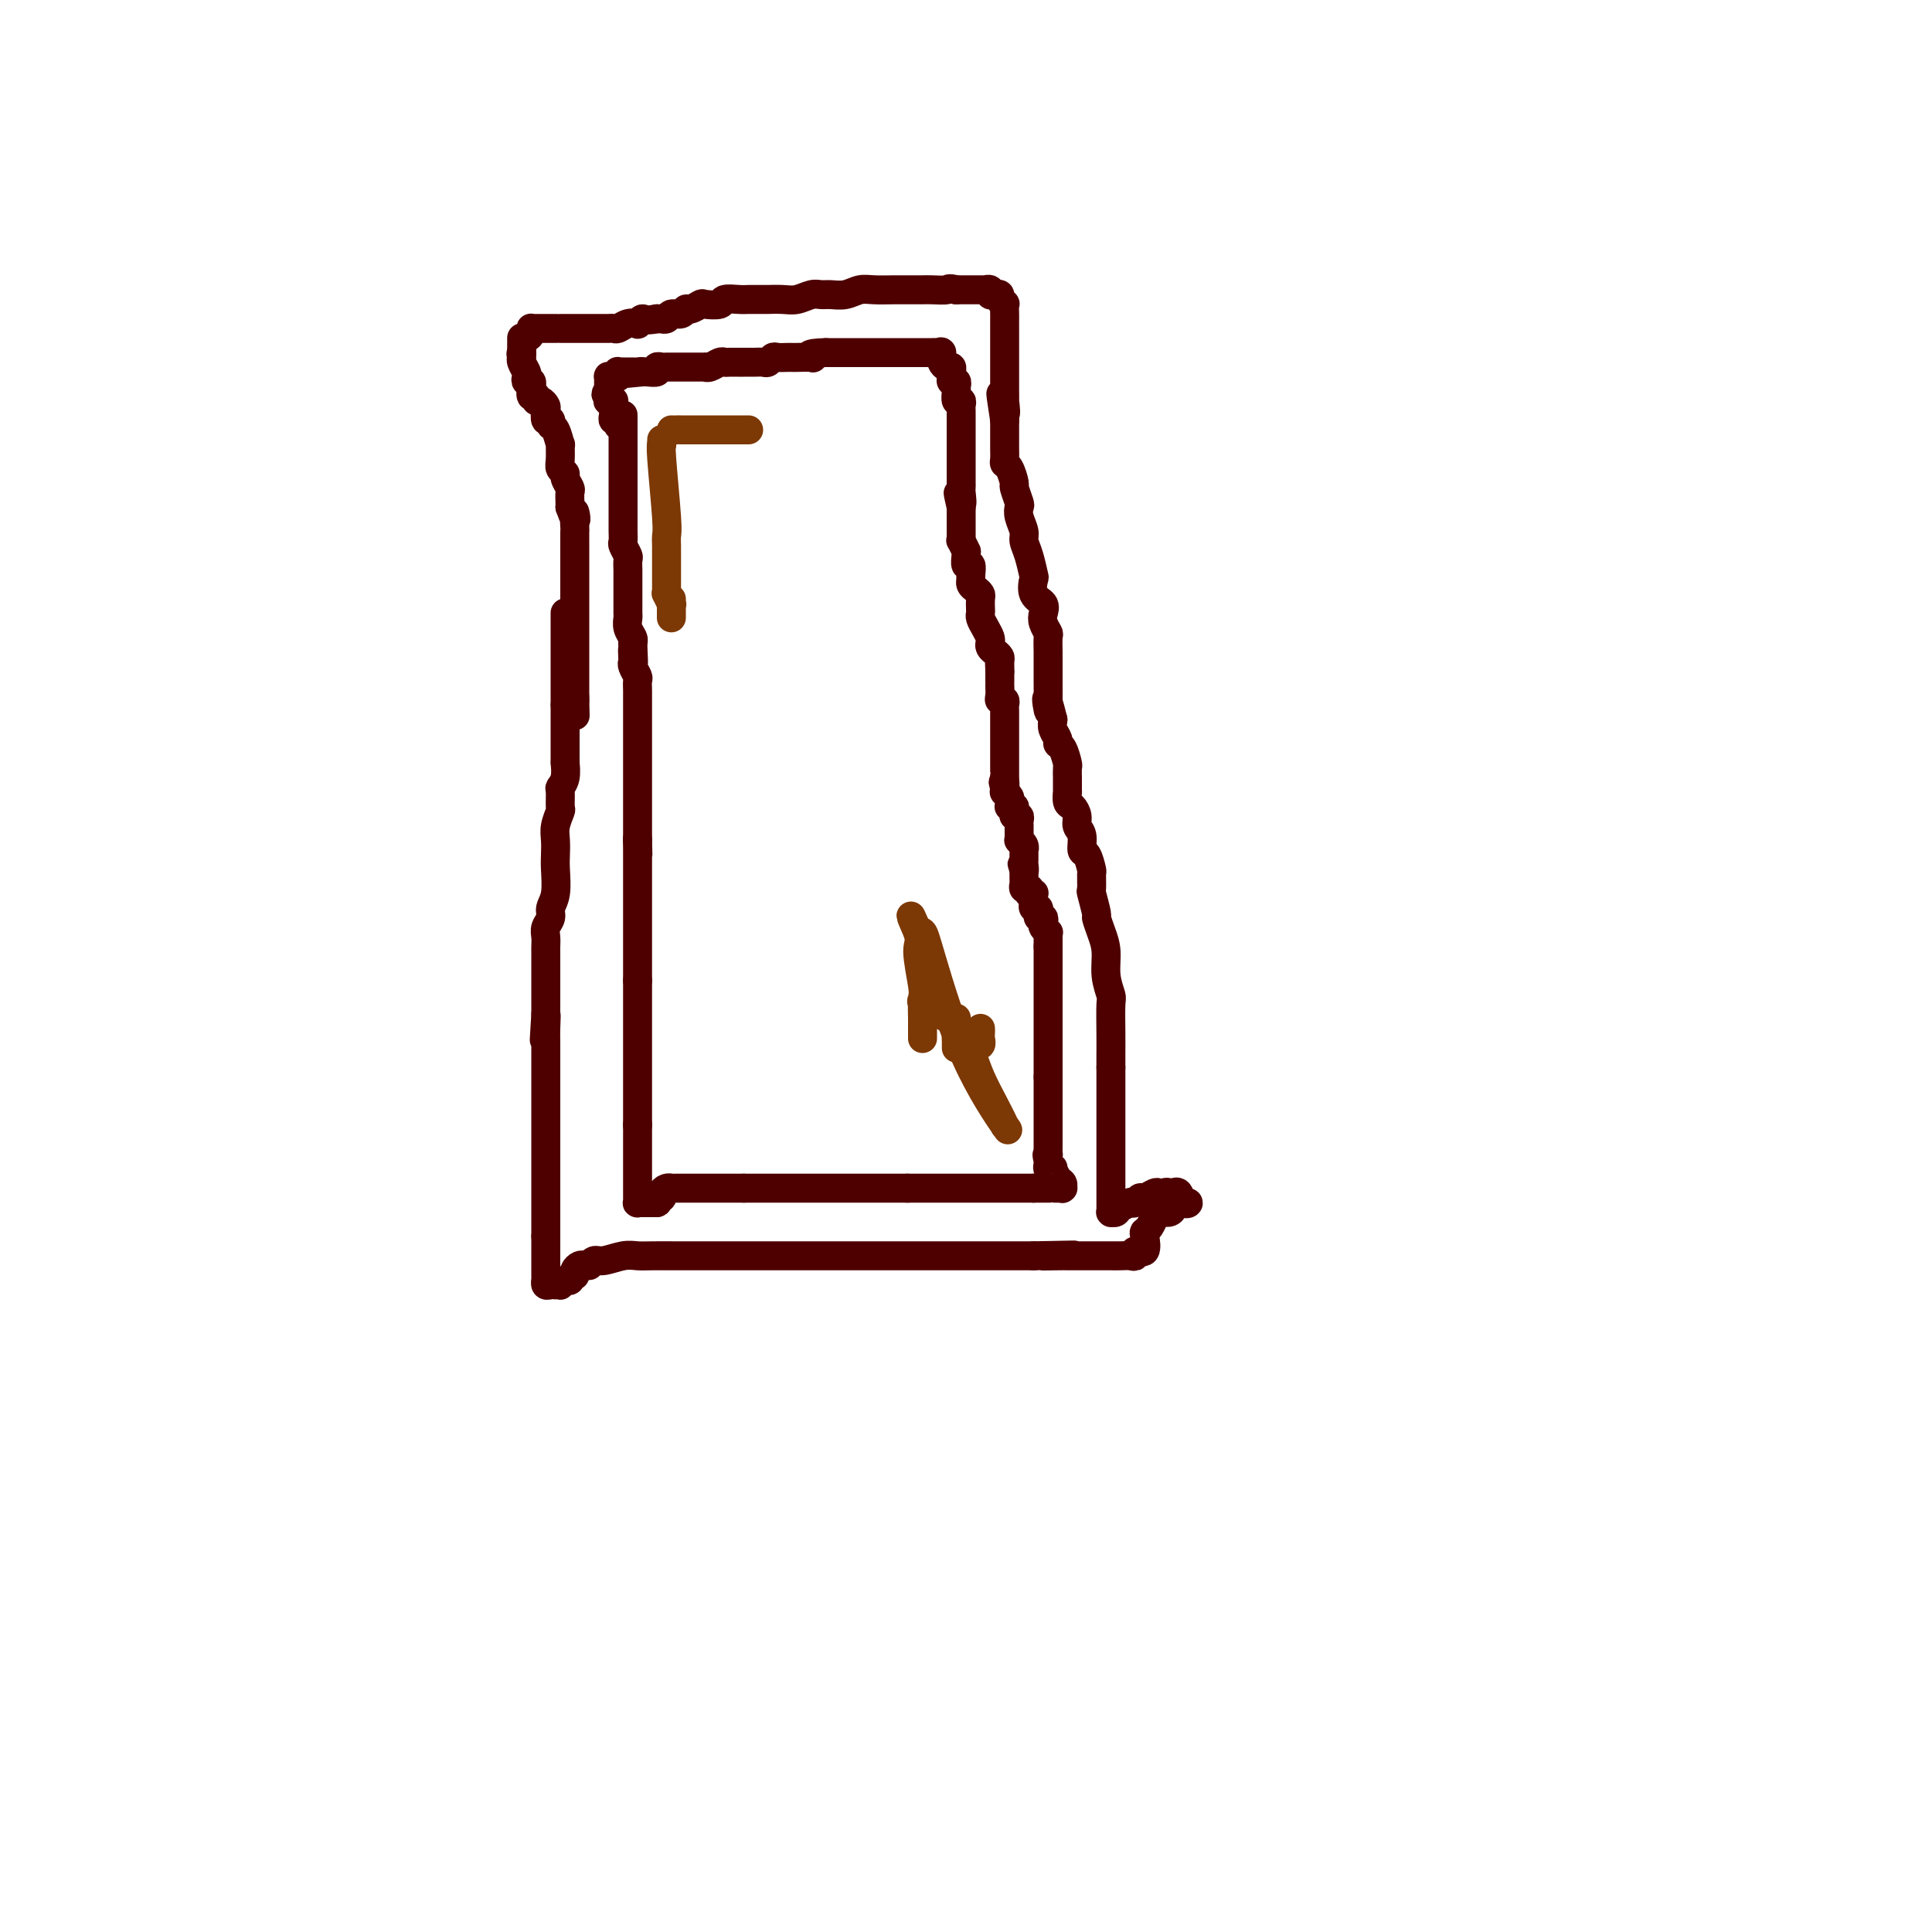 <svg viewBox='0 0 400 400' version='1.1' xmlns='http://www.w3.org/2000/svg' xmlns:xlink='http://www.w3.org/1999/xlink'><g fill='none' stroke='#4E0000' stroke-width='6' stroke-linecap='round' stroke-linejoin='round'><path d='M117,127c0.000,-0.106 0.000,-0.212 0,0c0.000,0.212 0.000,0.741 0,1c-0.000,0.259 0.000,0.247 0,1c0.000,0.753 0.000,2.272 0,3c0.000,0.728 -0.000,0.664 0,1c0.000,0.336 0.000,1.071 0,2c-0.000,0.929 0.000,2.053 0,3c0.000,0.947 -0.000,1.718 0,2c0.000,0.282 0.000,0.076 0,1c-0.000,0.924 -0.000,2.978 0,4c0.000,1.022 0.000,1.011 0,1'/><path d='M117,146c0.000,3.566 0.000,2.981 0,3c-0.000,0.019 -0.000,0.642 0,1c0.000,0.358 0.000,0.450 0,1c-0.000,0.550 -0.000,1.556 0,2c0.000,0.444 0.001,0.324 0,1c-0.001,0.676 -0.004,2.146 0,3c0.004,0.854 0.015,1.091 0,1c-0.015,-0.091 -0.057,-0.511 0,0c0.057,0.511 0.212,1.952 0,3c-0.212,1.048 -0.793,1.701 -1,2c-0.207,0.299 -0.041,0.243 0,1c0.041,0.757 -0.041,2.328 0,3c0.041,0.672 0.207,0.446 0,1c-0.207,0.554 -0.786,1.888 -1,3c-0.214,1.112 -0.061,2.003 0,3c0.061,0.997 0.032,2.101 0,3c-0.032,0.899 -0.065,1.592 0,3c0.065,1.408 0.228,3.532 0,5c-0.228,1.468 -0.846,2.281 -1,3c-0.154,0.719 0.155,1.345 0,2c-0.155,0.655 -0.774,1.338 -1,2c-0.226,0.662 -0.061,1.302 0,2c0.061,0.698 0.016,1.455 0,2c-0.016,0.545 -0.004,0.879 0,1c0.004,0.121 0.001,0.028 0,1c-0.001,0.972 -0.000,3.010 0,4c0.000,0.990 0.000,0.934 0,1c-0.000,0.066 -0.000,0.255 0,1c0.000,0.745 0.000,2.047 0,3c-0.000,0.953 -0.000,1.558 0,2c0.000,0.442 0.000,0.721 0,1'/><path d='M113,210c-0.619,10.037 -0.166,3.131 0,1c0.166,-2.131 0.044,0.513 0,2c-0.044,1.487 -0.012,1.816 0,2c0.012,0.184 0.003,0.224 0,1c-0.003,0.776 -0.001,2.287 0,3c0.001,0.713 0.000,0.627 0,1c-0.000,0.373 -0.000,1.205 0,2c0.000,0.795 0.000,1.554 0,2c-0.000,0.446 -0.000,0.580 0,1c0.000,0.420 0.000,1.126 0,2c-0.000,0.874 -0.000,1.915 0,2c0.000,0.085 0.000,-0.787 0,0c-0.000,0.787 -0.000,3.233 0,4c0.000,0.767 0.000,-0.145 0,0c-0.000,0.145 -0.000,1.347 0,2c0.000,0.653 0.000,0.756 0,1c-0.000,0.244 -0.000,0.628 0,1c0.000,0.372 0.000,0.732 0,1c-0.000,0.268 -0.000,0.444 0,1c0.000,0.556 0.000,1.493 0,2c-0.000,0.507 -0.000,0.583 0,1c0.000,0.417 0.000,1.175 0,2c-0.000,0.825 -0.000,1.716 0,2c0.000,0.284 0.000,-0.040 0,0c-0.000,0.040 -0.000,0.443 0,1c0.000,0.557 -0.000,1.266 0,2c0.000,0.734 -0.000,1.492 0,2c0.000,0.508 -0.000,0.765 0,1c0.000,0.235 -0.000,0.448 0,1c0.000,0.552 0.000,1.443 0,2c0.000,0.557 0.000,0.778 0,1'/><path d='M113,256c0.000,7.234 0.000,2.320 0,1c-0.000,-1.320 -0.000,0.956 0,2c0.000,1.044 0.000,0.857 0,1c-0.000,0.143 -0.000,0.617 0,1c0.000,0.383 0.000,0.676 0,1c-0.000,0.324 -0.001,0.679 0,1c0.001,0.321 0.003,0.608 0,1c-0.003,0.392 -0.011,0.890 0,1c0.011,0.110 0.040,-0.167 0,0c-0.040,0.167 -0.150,0.776 0,1c0.150,0.224 0.561,0.061 1,0c0.439,-0.061 0.905,-0.020 1,0c0.095,0.020 -0.181,0.019 0,0c0.181,-0.019 0.818,-0.057 1,0c0.182,0.057 -0.091,0.208 0,0c0.091,-0.208 0.546,-0.774 1,-1c0.454,-0.226 0.906,-0.113 1,0c0.094,0.113 -0.171,0.227 0,0c0.171,-0.227 0.777,-0.796 1,-1c0.223,-0.204 0.063,-0.044 0,0c-0.063,0.044 -0.028,-0.027 0,0c0.028,0.027 0.049,0.152 0,0c-0.049,-0.152 -0.167,-0.579 0,-1c0.167,-0.421 0.619,-0.834 1,-1c0.381,-0.166 0.690,-0.083 1,0'/><path d='M121,262c1.421,-0.399 0.975,0.103 1,0c0.025,-0.103 0.522,-0.812 1,-1c0.478,-0.188 0.938,0.146 2,0c1.062,-0.146 2.725,-0.771 4,-1c1.275,-0.229 2.163,-0.061 3,0c0.837,0.061 1.624,0.016 3,0c1.376,-0.016 3.339,-0.004 5,0c1.661,0.004 3.018,0.001 4,0c0.982,-0.001 1.588,-0.000 3,0c1.412,0.000 3.628,0.000 5,0c1.372,-0.000 1.898,-0.000 3,0c1.102,0.000 2.781,0.000 4,0c1.219,-0.000 1.979,-0.000 3,0c1.021,0.000 2.302,0.000 4,0c1.698,-0.000 3.811,-0.000 5,0c1.189,0.000 1.454,0.000 2,0c0.546,-0.000 1.373,-0.000 3,0c1.627,0.000 4.054,0.000 5,0c0.946,-0.000 0.409,-0.000 1,0c0.591,0.000 2.308,0.000 4,0c1.692,-0.000 3.358,-0.000 4,0c0.642,0.000 0.259,0.000 1,0c0.741,-0.000 2.606,-0.000 4,0c1.394,0.000 2.317,0.000 3,0c0.683,-0.000 1.128,-0.000 2,0c0.872,0.000 2.173,0.000 3,0c0.827,-0.000 1.180,-0.000 2,0c0.820,0.000 2.106,0.000 3,0c0.894,0.000 1.394,-0.000 2,0c0.606,0.000 1.316,0.000 2,0c0.684,0.000 1.342,0.000 2,0'/><path d='M214,260c14.965,-0.309 5.879,-0.083 3,0c-2.879,0.083 0.450,0.022 2,0c1.550,-0.022 1.322,-0.006 2,0c0.678,0.006 2.261,0.002 3,0c0.739,-0.002 0.635,-0.000 1,0c0.365,0.000 1.200,-0.000 2,0c0.800,0.000 1.563,0.001 2,0c0.437,-0.001 0.546,-0.005 1,0c0.454,0.005 1.254,0.018 2,0c0.746,-0.018 1.440,-0.068 2,0c0.560,0.068 0.986,0.253 1,0c0.014,-0.253 -0.386,-0.945 0,-1c0.386,-0.055 1.557,0.527 2,0c0.443,-0.527 0.157,-2.165 0,-3c-0.157,-0.835 -0.184,-0.869 0,-1c0.184,-0.131 0.578,-0.360 1,-1c0.422,-0.640 0.873,-1.691 1,-2c0.127,-0.309 -0.070,0.124 0,0c0.070,-0.124 0.405,-0.804 1,-1c0.595,-0.196 1.449,0.093 2,0c0.551,-0.093 0.800,-0.568 1,-1c0.200,-0.432 0.351,-0.820 1,-1c0.649,-0.180 1.795,-0.153 2,0c0.205,0.153 -0.533,0.433 -1,0c-0.467,-0.433 -0.664,-1.580 -1,-2c-0.336,-0.420 -0.812,-0.113 -1,0c-0.188,0.113 -0.089,0.030 0,0c0.089,-0.030 0.168,-0.009 0,0c-0.168,0.009 -0.584,0.004 -1,0'/><path d='M242,247c-0.484,-0.314 -0.693,-0.099 -1,0c-0.307,0.099 -0.712,0.083 -1,0c-0.288,-0.083 -0.460,-0.232 -1,0c-0.540,0.232 -1.449,0.846 -2,1c-0.551,0.154 -0.743,-0.152 -1,0c-0.257,0.152 -0.579,0.762 -1,1c-0.421,0.238 -0.940,0.102 -1,0c-0.060,-0.102 0.338,-0.171 0,0c-0.338,0.171 -1.411,0.582 -2,1c-0.589,0.418 -0.694,0.841 -1,1c-0.306,0.159 -0.814,0.052 -1,0c-0.186,-0.052 -0.050,-0.051 0,0c0.050,0.051 0.013,0.151 0,0c-0.013,-0.151 -0.004,-0.553 0,-1c0.004,-0.447 0.001,-0.940 0,-1c-0.001,-0.060 -0.000,0.313 0,0c0.000,-0.313 0.000,-1.312 0,-2c-0.000,-0.688 -0.000,-1.067 0,-1c0.000,0.067 0.000,0.579 0,0c-0.000,-0.579 -0.000,-2.249 0,-3c0.000,-0.751 0.000,-0.585 0,-1c-0.000,-0.415 -0.000,-1.412 0,-3c0.000,-1.588 0.000,-3.766 0,-5c-0.000,-1.234 -0.000,-1.525 0,-2c0.000,-0.475 0.000,-1.136 0,-3c-0.000,-1.864 -0.000,-4.932 0,-8'/><path d='M230,221c-0.001,-4.551 -0.004,-2.929 0,-3c0.004,-0.071 0.016,-1.835 0,-4c-0.016,-2.165 -0.060,-4.732 0,-6c0.060,-1.268 0.222,-1.237 0,-2c-0.222,-0.763 -0.829,-2.320 -1,-4c-0.171,-1.680 0.094,-3.484 0,-5c-0.094,-1.516 -0.547,-2.743 -1,-4c-0.453,-1.257 -0.906,-2.544 -1,-3c-0.094,-0.456 0.172,-0.081 0,-1c-0.172,-0.919 -0.781,-3.133 -1,-4c-0.219,-0.867 -0.049,-0.387 0,-1c0.049,-0.613 -0.024,-2.317 0,-3c0.024,-0.683 0.146,-0.343 0,-1c-0.146,-0.657 -0.560,-2.311 -1,-3c-0.440,-0.689 -0.905,-0.412 -1,-1c-0.095,-0.588 0.181,-2.040 0,-3c-0.181,-0.960 -0.819,-1.428 -1,-2c-0.181,-0.572 0.095,-1.248 0,-2c-0.095,-0.752 -0.561,-1.582 -1,-2c-0.439,-0.418 -0.850,-0.425 -1,-1c-0.150,-0.575 -0.041,-1.716 0,-2c0.041,-0.284 0.012,0.291 0,0c-0.012,-0.291 -0.006,-1.447 0,-2c0.006,-0.553 0.012,-0.501 0,-1c-0.012,-0.499 -0.041,-1.547 0,-2c0.041,-0.453 0.151,-0.309 0,-1c-0.151,-0.691 -0.562,-2.215 -1,-3c-0.438,-0.785 -0.901,-0.829 -1,-1c-0.099,-0.171 0.166,-0.469 0,-1c-0.166,-0.531 -0.762,-1.295 -1,-2c-0.238,-0.705 -0.119,-1.353 0,-2'/><path d='M218,149c-1.928,-7.739 -1.249,-3.087 -1,-2c0.249,1.087 0.067,-1.393 0,-2c-0.067,-0.607 -0.018,0.657 0,0c0.018,-0.657 0.005,-3.235 0,-4c-0.005,-0.765 -0.002,0.282 0,0c0.002,-0.282 0.001,-1.892 0,-3c-0.001,-1.108 -0.004,-1.714 0,-2c0.004,-0.286 0.015,-0.250 0,-1c-0.015,-0.750 -0.054,-2.284 0,-3c0.054,-0.716 0.203,-0.613 0,-1c-0.203,-0.387 -0.759,-1.264 -1,-2c-0.241,-0.736 -0.169,-1.332 0,-2c0.169,-0.668 0.435,-1.407 0,-2c-0.435,-0.593 -1.571,-1.041 -2,-2c-0.429,-0.959 -0.153,-2.430 0,-3c0.153,-0.570 0.181,-0.239 0,-1c-0.181,-0.761 -0.571,-2.614 -1,-4c-0.429,-1.386 -0.899,-2.306 -1,-3c-0.101,-0.694 0.165,-1.164 0,-2c-0.165,-0.836 -0.761,-2.039 -1,-3c-0.239,-0.961 -0.119,-1.679 0,-2c0.119,-0.321 0.238,-0.243 0,-1c-0.238,-0.757 -0.834,-2.349 -1,-3c-0.166,-0.651 0.099,-0.363 0,-1c-0.099,-0.637 -0.562,-2.201 -1,-3c-0.438,-0.799 -0.849,-0.833 -1,-1c-0.151,-0.167 -0.040,-0.467 0,-1c0.040,-0.533 0.011,-1.297 0,-2c-0.011,-0.703 -0.003,-1.343 0,-2c0.003,-0.657 0.001,-1.331 0,-2c-0.001,-0.669 -0.000,-1.335 0,-2'/><path d='M208,87c-1.547,-9.916 -0.415,-3.708 0,-2c0.415,1.708 0.111,-1.086 0,-2c-0.111,-0.914 -0.030,0.051 0,0c0.030,-0.051 0.008,-1.117 0,-2c-0.008,-0.883 -0.002,-1.582 0,-2c0.002,-0.418 0.001,-0.554 0,-1c-0.001,-0.446 -0.000,-1.200 0,-2c0.000,-0.800 0.000,-1.645 0,-2c-0.000,-0.355 -0.000,-0.218 0,-1c0.000,-0.782 -0.000,-2.482 0,-3c0.000,-0.518 0.000,0.147 0,0c-0.000,-0.147 -0.000,-1.105 0,-2c0.000,-0.895 0.001,-1.728 0,-2c-0.001,-0.272 -0.004,0.015 0,0c0.004,-0.015 0.016,-0.333 0,-1c-0.016,-0.667 -0.060,-1.681 0,-2c0.060,-0.319 0.222,0.059 0,0c-0.222,-0.059 -0.829,-0.556 -1,-1c-0.171,-0.444 0.094,-0.837 0,-1c-0.094,-0.163 -0.546,-0.096 -1,0c-0.454,0.096 -0.911,0.222 -1,0c-0.089,-0.222 0.188,-0.792 0,-1c-0.188,-0.208 -0.843,-0.056 -1,0c-0.157,0.056 0.183,0.015 0,0c-0.183,-0.015 -0.888,-0.004 -1,0c-0.112,0.004 0.369,0.001 0,0c-0.369,-0.001 -1.588,-0.000 -2,0c-0.412,0.000 -0.018,0.000 0,0c0.018,-0.000 -0.341,-0.000 -1,0c-0.659,0.000 -1.617,0.000 -2,0c-0.383,-0.000 -0.192,-0.000 0,0'/><path d='M198,60c-1.849,-0.464 -1.472,-0.124 -2,0c-0.528,0.124 -1.960,0.033 -3,0c-1.040,-0.033 -1.689,-0.009 -2,0c-0.311,0.009 -0.285,0.001 -1,0c-0.715,-0.001 -2.172,0.003 -3,0c-0.828,-0.003 -1.026,-0.015 -2,0c-0.974,0.015 -2.722,0.057 -4,0c-1.278,-0.057 -2.085,-0.212 -3,0c-0.915,0.212 -1.939,0.793 -3,1c-1.061,0.207 -2.159,0.041 -3,0c-0.841,-0.041 -1.424,0.041 -2,0c-0.576,-0.041 -1.144,-0.207 -2,0c-0.856,0.207 -2.001,0.788 -3,1c-0.999,0.212 -1.854,0.057 -3,0c-1.146,-0.057 -2.585,-0.015 -3,0c-0.415,0.015 0.193,0.003 0,0c-0.193,-0.003 -1.187,0.003 -2,0c-0.813,-0.003 -1.444,-0.015 -2,0c-0.556,0.015 -1.037,0.055 -2,0c-0.963,-0.055 -2.408,-0.207 -3,0c-0.592,0.207 -0.330,0.772 -1,1c-0.670,0.228 -2.273,0.118 -3,0c-0.727,-0.118 -0.580,-0.243 -1,0c-0.420,0.243 -1.408,0.853 -2,1c-0.592,0.147 -0.790,-0.171 -1,0c-0.210,0.171 -0.434,0.830 -1,1c-0.566,0.170 -1.475,-0.151 -2,0c-0.525,0.151 -0.667,0.772 -1,1c-0.333,0.228 -0.859,0.061 -1,0c-0.141,-0.061 0.103,-0.018 0,0c-0.103,0.018 -0.551,0.009 -1,0'/><path d='M136,66c-2.778,0.559 -2.723,-0.043 -3,0c-0.277,0.043 -0.886,0.729 -1,1c-0.114,0.271 0.268,0.125 0,0c-0.268,-0.125 -1.184,-0.230 -2,0c-0.816,0.230 -1.530,0.794 -2,1c-0.470,0.206 -0.697,0.055 -1,0c-0.303,-0.055 -0.683,-0.015 -1,0c-0.317,0.015 -0.570,0.004 -1,0c-0.430,-0.004 -1.036,-0.001 -2,0c-0.964,0.001 -2.287,0.000 -3,0c-0.713,-0.000 -0.816,-0.000 -1,0c-0.184,0.000 -0.450,0.000 -1,0c-0.550,-0.000 -1.385,0.000 -2,0c-0.615,-0.000 -1.008,-0.000 -1,0c0.008,0.000 0.419,0.000 0,0c-0.419,-0.000 -1.668,-0.001 -2,0c-0.332,0.001 0.251,0.003 0,0c-0.251,-0.003 -1.338,-0.011 -2,0c-0.662,0.011 -0.899,0.041 -1,0c-0.101,-0.041 -0.066,-0.154 0,0c0.066,0.154 0.161,0.576 0,1c-0.161,0.424 -0.579,0.849 -1,1c-0.421,0.151 -0.845,0.029 -1,0c-0.155,-0.029 -0.042,0.034 0,0c0.042,-0.034 0.011,-0.164 0,0c-0.011,0.164 -0.003,0.621 0,1c0.003,0.379 0.001,0.680 0,1c-0.001,0.320 -0.000,0.660 0,1'/><path d='M108,73c-0.308,0.711 -0.079,-0.013 0,0c0.079,0.013 0.007,0.763 0,1c-0.007,0.237 0.050,-0.037 0,0c-0.050,0.037 -0.206,0.387 0,1c0.206,0.613 0.773,1.489 1,2c0.227,0.511 0.114,0.657 0,1c-0.114,0.343 -0.228,0.884 0,1c0.228,0.116 0.797,-0.194 1,0c0.203,0.194 0.040,0.893 0,1c-0.040,0.107 0.045,-0.379 0,0c-0.045,0.379 -0.219,1.621 0,2c0.219,0.379 0.829,-0.107 1,0c0.171,0.107 -0.099,0.807 0,1c0.099,0.193 0.566,-0.121 1,0c0.434,0.121 0.833,0.677 1,1c0.167,0.323 0.100,0.413 0,1c-0.100,0.587 -0.233,1.672 0,2c0.233,0.328 0.833,-0.100 1,0c0.167,0.100 -0.099,0.730 0,1c0.099,0.270 0.561,0.180 1,1c0.439,0.820 0.854,2.549 1,3c0.146,0.451 0.024,-0.375 0,0c-0.024,0.375 0.050,1.950 0,3c-0.050,1.050 -0.224,1.576 0,2c0.224,0.424 0.845,0.747 1,1c0.155,0.253 -0.154,0.435 0,1c0.154,0.565 0.773,1.512 1,2c0.227,0.488 0.061,0.516 0,1c-0.061,0.484 -0.017,1.424 0,2c0.017,0.576 0.009,0.788 0,1'/><path d='M118,105c1.774,5.005 1.207,1.516 1,1c-0.207,-0.516 -0.056,1.940 0,3c0.056,1.060 0.015,0.725 0,1c-0.015,0.275 -0.004,1.159 0,2c0.004,0.841 0.001,1.639 0,2c-0.001,0.361 -0.000,0.286 0,1c0.000,0.714 0.000,2.219 0,3c-0.000,0.781 -0.000,0.838 0,1c0.000,0.162 0.000,0.428 0,1c-0.000,0.572 -0.000,1.449 0,2c0.000,0.551 0.000,0.777 0,1c-0.000,0.223 -0.000,0.445 0,1c0.000,0.555 0.000,1.444 0,2c-0.000,0.556 -0.000,0.779 0,1c0.000,0.221 0.000,0.439 0,1c-0.000,0.561 -0.000,1.463 0,2c0.000,0.537 0.000,0.707 0,1c-0.000,0.293 -0.000,0.708 0,1c0.000,0.292 0.000,0.459 0,1c-0.000,0.541 -0.000,1.454 0,2c0.000,0.546 0.000,0.723 0,1c-0.000,0.277 -0.000,0.652 0,1c0.000,0.348 0.000,0.668 0,1c-0.000,0.332 -0.000,0.677 0,1c0.000,0.323 -0.000,0.624 0,1c0.000,0.376 -0.000,0.825 0,1c0.000,0.175 -0.000,0.074 0,0c0.000,-0.074 -0.000,-0.123 0,0c0.000,0.123 -0.000,0.418 0,1c0.000,0.582 0.000,1.452 0,2c0.000,0.548 0.000,0.774 0,1'/><path d='M119,145c0.155,6.190 0.042,1.667 0,0c-0.042,-1.667 -0.012,-0.476 0,0c0.012,0.476 0.006,0.238 0,0'/><path d='M129,86c0.000,-0.089 0.000,-0.179 0,0c0.000,0.179 0.000,0.625 0,1c0.000,0.375 0.000,0.679 0,1c0.000,0.321 0.000,0.661 0,1'/><path d='M129,89c0.000,0.844 0.000,1.455 0,2c-0.000,0.545 -0.000,1.025 0,1c0.000,-0.025 0.000,-0.555 0,0c-0.000,0.555 -0.000,2.194 0,3c0.000,0.806 0.000,0.780 0,1c-0.000,0.220 -0.000,0.688 0,1c0.000,0.312 0.000,0.469 0,1c-0.000,0.531 -0.000,1.438 0,2c0.000,0.562 0.000,0.780 0,1c-0.000,0.220 -0.000,0.444 0,1c0.000,0.556 0.000,1.445 0,2c-0.000,0.555 -0.000,0.778 0,1c0.000,0.222 0.000,0.445 0,1c-0.000,0.555 -0.001,1.443 0,2c0.001,0.557 0.004,0.783 0,1c-0.004,0.217 -0.015,0.424 0,1c0.015,0.576 0.057,1.520 0,2c-0.057,0.480 -0.211,0.495 0,1c0.211,0.505 0.789,1.501 1,2c0.211,0.499 0.057,0.500 0,1c-0.057,0.500 -0.015,1.500 0,2c0.015,0.500 0.004,0.500 0,1c-0.004,0.500 -0.001,1.500 0,2c0.001,0.500 0.001,0.500 0,1c-0.001,0.500 -0.001,1.499 0,2c0.001,0.501 0.004,0.505 0,1c-0.004,0.495 -0.015,1.481 0,2c0.015,0.519 0.056,0.572 0,1c-0.056,0.428 -0.207,1.231 0,2c0.207,0.769 0.774,1.506 1,2c0.226,0.494 0.113,0.747 0,1'/><path d='M131,133c0.311,7.213 0.087,3.246 0,2c-0.087,-1.246 -0.037,0.229 0,1c0.037,0.771 0.063,0.839 0,1c-0.063,0.161 -0.213,0.415 0,1c0.213,0.585 0.789,1.500 1,2c0.211,0.500 0.057,0.586 0,1c-0.057,0.414 -0.015,1.158 0,2c0.015,0.842 0.004,1.783 0,2c-0.004,0.217 -0.001,-0.288 0,0c0.001,0.288 0.000,1.371 0,2c-0.000,0.629 -0.000,0.803 0,1c0.000,0.197 0.000,0.415 0,1c-0.000,0.585 -0.000,1.535 0,2c0.000,0.465 0.000,0.444 0,1c-0.000,0.556 -0.000,1.689 0,2c0.000,0.311 0.000,-0.202 0,0c-0.000,0.202 -0.000,1.118 0,2c0.000,0.882 0.000,1.732 0,2c-0.000,0.268 -0.000,-0.044 0,0c0.000,0.044 0.000,0.446 0,1c-0.000,0.554 -0.000,1.262 0,2c0.000,0.738 0.000,1.507 0,2c-0.000,0.493 -0.000,0.712 0,1c0.000,0.288 0.000,0.645 0,1c-0.000,0.355 -0.000,0.706 0,1c0.000,0.294 0.000,0.530 0,1c-0.000,0.470 -0.000,1.173 0,2c0.000,0.827 0.000,1.778 0,2c0.000,0.222 0.000,-0.286 0,0c0.000,0.286 0.000,1.368 0,2c0.000,0.632 0.000,0.816 0,1'/><path d='M132,174c0.155,6.218 0.041,1.263 0,0c-0.041,-1.263 -0.011,1.167 0,2c0.011,0.833 0.003,0.070 0,0c-0.003,-0.070 -0.001,0.555 0,1c0.001,0.445 0.000,0.711 0,1c-0.000,0.289 -0.000,0.602 0,1c0.000,0.398 0.000,0.880 0,1c-0.000,0.120 -0.000,-0.123 0,0c0.000,0.123 0.000,0.610 0,1c-0.000,0.390 -0.000,0.682 0,1c0.000,0.318 0.000,0.664 0,1c-0.000,0.336 -0.000,0.664 0,1c0.000,0.336 0.000,0.682 0,1c-0.000,0.318 -0.000,0.610 0,1c0.000,0.390 0.000,0.879 0,1c-0.000,0.121 -0.000,-0.126 0,0c0.000,0.126 0.000,0.625 0,1c-0.000,0.375 -0.000,0.625 0,1c0.000,0.375 0.000,0.875 0,1c-0.000,0.125 -0.000,-0.123 0,0c0.000,0.123 0.000,0.619 0,1c-0.000,0.381 -0.000,0.648 0,1c0.000,0.352 0.000,0.790 0,1c0.000,0.210 0.000,0.193 0,1c0.000,0.807 0.000,2.440 0,3c0.000,0.560 0.000,0.048 0,0c0.000,-0.048 0.000,0.368 0,1c0.000,0.632 0.000,1.479 0,2c0.000,0.521 0.000,0.717 0,1c0.000,0.283 0.000,0.652 0,1c0.000,0.348 0.000,0.674 0,1'/><path d='M132,203c0.000,4.523 0.000,1.330 0,1c0.000,-0.330 0.000,2.202 0,3c0.000,0.798 0.000,-0.137 0,0c0.000,0.137 0.000,1.346 0,2c0.000,0.654 0.000,0.753 0,1c0.000,0.247 0.000,0.644 0,1c0.000,0.356 0.000,0.673 0,1c0.000,0.327 0.000,0.665 0,1c0.000,0.335 0.000,0.667 0,1c0.000,0.333 0.000,0.666 0,1c0.000,0.334 0.000,0.667 0,1c-0.000,0.333 0.000,0.664 0,1c0.000,0.336 -0.000,0.677 0,1c0.000,0.323 0.000,0.629 0,1c0.000,0.371 0.000,0.807 0,1c0.000,0.193 0.000,0.142 0,0c0.000,-0.142 0.000,-0.375 0,0c0.000,0.375 0.000,1.357 0,2c0.000,0.643 0.000,0.946 0,1c0.000,0.054 0.000,-0.140 0,0c0.000,0.140 0.000,0.615 0,1c0.000,0.385 0.000,0.682 0,1c0.000,0.318 0.000,0.659 0,1c0.000,0.341 0.000,0.683 0,1c0.000,0.317 0.000,0.610 0,1c0.000,0.390 0.000,0.878 0,1c0.000,0.122 0.000,-0.122 0,0c0.000,0.122 0.000,0.610 0,1c0.000,0.390 0.000,0.682 0,1c0.000,0.318 0.000,0.662 0,1c0.000,0.338 0.000,0.669 0,1'/><path d='M132,233c0.000,4.537 0.000,0.880 0,0c-0.000,-0.880 -0.000,1.017 0,2c0.000,0.983 0.000,1.051 0,1c-0.000,-0.051 -0.000,-0.221 0,0c0.000,0.221 0.000,0.833 0,1c-0.000,0.167 -0.000,-0.110 0,0c0.000,0.110 0.000,0.608 0,1c-0.000,0.392 -0.000,0.679 0,1c0.000,0.321 0.000,0.678 0,1c-0.000,0.322 -0.000,0.611 0,1c0.000,0.389 0.000,0.877 0,1c-0.000,0.123 -0.000,-0.121 0,0c0.000,0.121 0.000,0.607 0,1c-0.000,0.393 -0.000,0.693 0,1c0.000,0.307 0.000,0.621 0,1c-0.000,0.379 -0.000,0.822 0,1c0.000,0.178 0.000,0.090 0,0c-0.000,-0.090 -0.001,-0.182 0,0c0.001,0.182 0.003,0.637 0,1c-0.003,0.363 -0.012,0.633 0,1c0.012,0.367 0.045,0.830 0,1c-0.045,0.170 -0.167,0.045 0,0c0.167,-0.045 0.622,-0.012 1,0c0.378,0.012 0.679,0.003 1,0c0.321,-0.003 0.663,-0.001 1,0c0.337,0.001 0.668,0.000 1,0'/><path d='M136,249c0.555,-0.084 -0.058,-0.793 0,-1c0.058,-0.207 0.785,0.088 1,0c0.215,-0.088 -0.083,-0.560 0,-1c0.083,-0.440 0.548,-0.850 1,-1c0.452,-0.150 0.891,-0.040 1,0c0.109,0.040 -0.110,0.011 0,0c0.110,-0.011 0.551,-0.003 1,0c0.449,0.003 0.908,0.001 1,0c0.092,-0.001 -0.183,-0.000 0,0c0.183,0.000 0.822,0.000 1,0c0.178,-0.000 -0.106,-0.000 0,0c0.106,0.000 0.603,0.000 1,0c0.397,-0.000 0.693,-0.000 1,0c0.307,0.000 0.625,0.000 1,0c0.375,-0.000 0.808,-0.000 1,0c0.192,0.000 0.142,0.000 0,0c-0.142,-0.000 -0.375,-0.000 0,0c0.375,0.000 1.357,0.000 2,0c0.643,-0.000 0.947,-0.000 1,0c0.053,0.000 -0.145,0.000 0,0c0.145,-0.000 0.633,-0.000 1,0c0.367,0.000 0.614,0.000 1,0c0.386,-0.000 0.912,-0.000 1,0c0.088,0.000 -0.260,0.000 0,0c0.260,-0.000 1.130,-0.000 2,0'/><path d='M154,246c2.694,0.000 1.428,0.000 1,0c-0.428,0.000 -0.020,0.000 0,0c0.020,-0.000 -0.349,0.000 0,0c0.349,0.000 1.416,0.000 2,0c0.584,0.000 0.686,0.000 1,0c0.314,0.000 0.839,0.000 1,0c0.161,0.000 -0.041,0.000 0,0c0.041,0.000 0.326,-0.000 1,0c0.674,0.000 1.737,0.000 2,0c0.263,-0.000 -0.276,-0.000 0,0c0.276,0.000 1.365,0.000 2,0c0.635,-0.000 0.817,0.000 1,0c0.183,0.000 0.369,0.000 1,0c0.631,-0.000 1.709,0.000 2,0c0.291,0.000 -0.203,0.000 0,0c0.203,0.000 1.105,0.000 2,0c0.895,0.000 1.784,0.000 2,0c0.216,0.000 -0.240,0.000 0,0c0.240,0.000 1.176,0.000 2,0c0.824,0.000 1.535,0.000 2,0c0.465,0.000 0.683,0.000 1,0c0.317,0.000 0.733,0.000 1,0c0.267,0.000 0.386,0.000 1,0c0.614,0.000 1.723,0.000 2,0c0.277,0.000 -0.277,0.000 0,0c0.277,0.000 1.383,0.000 2,0c0.617,0.000 0.743,0.000 1,0c0.257,0.000 0.646,0.000 1,0c0.354,0.000 0.672,0.000 1,0c0.328,0.000 0.665,0.000 1,0c0.335,0.000 0.667,0.000 1,0'/><path d='M188,246c5.135,0.000 0.973,0.000 0,0c-0.973,0.000 1.244,0.000 2,0c0.756,-0.000 0.053,0.000 0,0c-0.053,0.000 0.546,0.000 1,0c0.454,0.000 0.765,0.000 1,0c0.235,0.000 0.395,0.000 1,0c0.605,0.000 1.654,0.000 2,0c0.346,0.000 -0.010,-0.000 0,0c0.010,0.000 0.385,0.000 1,0c0.615,-0.000 1.469,-0.000 2,0c0.531,0.000 0.739,0.000 1,0c0.261,-0.000 0.577,0.000 1,0c0.423,0.000 0.955,0.000 1,0c0.045,-0.000 -0.396,0.000 0,0c0.396,0.000 1.630,0.000 2,0c0.370,0.000 -0.122,0.000 0,0c0.122,0.000 0.860,0.000 1,0c0.140,0.000 -0.318,0.000 0,0c0.318,0.000 1.412,0.000 2,0c0.588,0.000 0.669,0.000 1,0c0.331,0.000 0.911,0.000 1,0c0.089,0.000 -0.312,0.000 0,0c0.312,0.000 1.336,0.000 2,0c0.664,0.000 0.966,0.000 1,0c0.034,0.000 -0.202,0.000 0,0c0.202,0.000 0.842,0.000 1,0c0.158,0.000 -0.168,0.000 0,0c0.168,0.000 0.828,0.000 1,0c0.172,0.000 -0.146,0.000 0,0c0.146,0.000 0.756,0.000 1,0c0.244,0.000 0.122,0.000 0,0'/><path d='M214,246c4.124,-0.000 1.433,-0.000 1,0c-0.433,0.000 1.390,0.000 2,0c0.610,-0.000 0.006,-0.000 0,0c-0.006,0.000 0.587,0.001 1,0c0.413,-0.001 0.647,-0.004 1,0c0.353,0.004 0.824,0.013 1,0c0.176,-0.013 0.057,-0.050 0,0c-0.057,0.050 -0.053,0.185 0,0c0.053,-0.185 0.154,-0.690 0,-1c-0.154,-0.310 -0.563,-0.426 -1,-1c-0.437,-0.574 -0.902,-1.607 -1,-2c-0.098,-0.393 0.170,-0.147 0,0c-0.170,0.147 -0.776,0.193 -1,0c-0.224,-0.193 -0.064,-0.627 0,-1c0.064,-0.373 0.032,-0.687 0,-1'/><path d='M217,240c-0.464,-1.166 -0.124,-1.082 0,-1c0.124,0.082 0.033,0.162 0,0c-0.033,-0.162 -0.009,-0.564 0,-1c0.009,-0.436 0.002,-0.904 0,-1c-0.002,-0.096 -0.001,0.182 0,0c0.001,-0.182 0.000,-0.823 0,-1c-0.000,-0.177 -0.000,0.110 0,0c0.000,-0.110 0.000,-0.617 0,-1c-0.000,-0.383 -0.000,-0.641 0,-1c0.000,-0.359 0.000,-0.817 0,-1c-0.000,-0.183 -0.000,-0.090 0,0c0.000,0.090 0.000,0.178 0,0c-0.000,-0.178 -0.000,-0.622 0,-1c0.000,-0.378 0.000,-0.689 0,-1c-0.000,-0.311 -0.000,-0.622 0,-1c0.000,-0.378 0.000,-0.822 0,-1c-0.000,-0.178 -0.000,-0.090 0,0c0.000,0.090 0.000,0.183 0,0c-0.000,-0.183 -0.000,-0.640 0,-1c0.000,-0.360 0.000,-0.621 0,-1c-0.000,-0.379 -0.000,-0.875 0,-1c0.000,-0.125 0.000,0.121 0,0c-0.000,-0.121 -0.000,-0.610 0,-1c0.000,-0.390 0.000,-0.683 0,-1c0.000,-0.317 0.000,-0.659 0,-1'/><path d='M217,223c0.000,-2.813 0.000,-1.345 0,-1c0.000,0.345 0.000,-0.432 0,-1c0.000,-0.568 0.000,-0.926 0,-1c-0.000,-0.074 0.000,0.135 0,0c0.000,-0.135 -0.000,-0.614 0,-1c0.000,-0.386 0.000,-0.680 0,-1c0.000,-0.320 0.000,-0.667 0,-1c0.000,-0.333 0.000,-0.654 0,-1c0.000,-0.346 0.000,-0.719 0,-1c-0.000,-0.281 0.000,-0.470 0,-1c-0.000,-0.530 0.000,-1.403 0,-2c0.000,-0.597 0.000,-0.920 0,-1c0.000,-0.080 -0.000,0.083 0,0c0.000,-0.083 0.000,-0.413 0,-1c0.000,-0.587 0.000,-1.431 0,-2c0.000,-0.569 0.000,-0.864 0,-1c0.000,-0.136 0.000,-0.113 0,0c0.000,0.113 0.000,0.314 0,0c0.000,-0.314 0.000,-1.145 0,-2c0.000,-0.855 0.000,-1.736 0,-2c0.000,-0.264 0.000,0.089 0,0c0.000,-0.089 0.000,-0.620 0,-1c0.000,-0.380 0.000,-0.608 0,-1c0.000,-0.392 0.000,-0.946 0,-1c0.000,-0.054 0.000,0.393 0,0c0.000,-0.393 0.000,-1.625 0,-2c0.000,-0.375 0.000,0.106 0,0c0.000,-0.106 0.000,-0.798 0,-1c0.000,-0.202 0.000,0.085 0,0c0.000,-0.085 0.000,-0.543 0,-1'/><path d='M217,196c-0.001,-4.360 -0.004,-1.760 0,-1c0.004,0.760 0.015,-0.321 0,-1c-0.015,-0.679 -0.056,-0.957 0,-1c0.056,-0.043 0.207,0.147 0,0c-0.207,-0.147 -0.773,-0.632 -1,-1c-0.227,-0.368 -0.114,-0.619 0,-1c0.114,-0.381 0.228,-0.891 0,-1c-0.228,-0.109 -0.797,0.182 -1,0c-0.203,-0.182 -0.040,-0.837 0,-1c0.040,-0.163 -0.042,0.167 0,0c0.042,-0.167 0.207,-0.832 0,-1c-0.207,-0.168 -0.788,0.162 -1,0c-0.212,-0.162 -0.056,-0.814 0,-1c0.056,-0.186 0.011,0.095 0,0c-0.011,-0.095 0.011,-0.565 0,-1c-0.011,-0.435 -0.054,-0.835 0,-1c0.054,-0.165 0.207,-0.096 0,0c-0.207,0.096 -0.773,0.219 -1,0c-0.227,-0.219 -0.113,-0.780 0,-1c0.113,-0.220 0.227,-0.100 0,0c-0.227,0.100 -0.793,0.181 -1,0c-0.207,-0.181 -0.056,-0.623 0,-1c0.056,-0.377 0.015,-0.689 0,-1c-0.015,-0.311 -0.004,-0.619 0,-1c0.004,-0.381 0.001,-0.833 0,-1c-0.001,-0.167 -0.000,-0.048 0,0c0.000,0.048 0.000,0.024 0,0'/><path d='M212,180c-0.774,-2.426 -0.207,-0.491 0,0c0.207,0.491 0.056,-0.461 0,-1c-0.056,-0.539 -0.015,-0.666 0,-1c0.015,-0.334 0.005,-0.877 0,-1c-0.005,-0.123 -0.005,0.173 0,0c0.005,-0.173 0.015,-0.817 0,-1c-0.015,-0.183 -0.057,0.093 0,0c0.057,-0.093 0.211,-0.554 0,-1c-0.211,-0.446 -0.789,-0.876 -1,-1c-0.211,-0.124 -0.057,0.058 0,0c0.057,-0.058 0.015,-0.354 0,-1c-0.015,-0.646 -0.004,-1.640 0,-2c0.004,-0.360 0.002,-0.086 0,0c-0.002,0.086 -0.004,-0.015 0,0c0.004,0.015 0.015,0.145 0,0c-0.015,-0.145 -0.056,-0.564 0,-1c0.056,-0.436 0.207,-0.887 0,-1c-0.207,-0.113 -0.774,0.113 -1,0c-0.226,-0.113 -0.113,-0.565 0,-1c0.113,-0.435 0.226,-0.852 0,-1c-0.226,-0.148 -0.792,-0.028 -1,0c-0.208,0.028 -0.060,-0.035 0,0c0.060,0.035 0.030,0.168 0,0c-0.030,-0.168 -0.061,-0.636 0,-1c0.061,-0.364 0.212,-0.623 0,-1c-0.212,-0.377 -0.788,-0.871 -1,-1c-0.212,-0.129 -0.061,0.106 0,0c0.061,-0.106 0.030,-0.553 0,-1'/><path d='M208,163c-0.619,-2.505 -0.166,-0.268 0,0c0.166,0.268 0.044,-1.435 0,-2c-0.044,-0.565 -0.012,0.006 0,0c0.012,-0.006 0.003,-0.590 0,-1c-0.003,-0.410 -0.001,-0.648 0,-1c0.001,-0.352 0.000,-0.819 0,-1c-0.000,-0.181 -0.000,-0.077 0,0c0.000,0.077 0.000,0.125 0,0c-0.000,-0.125 -0.000,-0.425 0,-1c0.000,-0.575 0.000,-1.425 0,-2c-0.000,-0.575 -0.000,-0.875 0,-1c0.000,-0.125 0.000,-0.075 0,0c-0.000,0.075 -0.000,0.175 0,0c0.000,-0.175 0.000,-0.624 0,-1c-0.000,-0.376 -0.000,-0.678 0,-1c0.000,-0.322 0.000,-0.664 0,-1c-0.000,-0.336 -0.000,-0.667 0,-1c0.000,-0.333 0.001,-0.667 0,-1c-0.001,-0.333 -0.004,-0.663 0,-1c0.004,-0.337 0.015,-0.681 0,-1c-0.015,-0.319 -0.057,-0.614 0,-1c0.057,-0.386 0.211,-0.864 0,-1c-0.211,-0.136 -0.789,0.070 -1,0c-0.211,-0.070 -0.057,-0.417 0,-1c0.057,-0.583 0.015,-1.404 0,-2c-0.015,-0.596 -0.004,-0.968 0,-1c0.004,-0.032 0.001,0.277 0,0c-0.001,-0.277 -0.001,-1.138 0,-2'/><path d='M207,139c-0.151,-3.891 -0.030,-1.620 0,-1c0.030,0.620 -0.031,-0.411 0,-1c0.031,-0.589 0.153,-0.734 0,-1c-0.153,-0.266 -0.580,-0.651 -1,-1c-0.420,-0.349 -0.834,-0.660 -1,-1c-0.166,-0.340 -0.083,-0.707 0,-1c0.083,-0.293 0.166,-0.511 0,-1c-0.166,-0.489 -0.581,-1.248 -1,-2c-0.419,-0.752 -0.844,-1.497 -1,-2c-0.156,-0.503 -0.045,-0.765 0,-1c0.045,-0.235 0.022,-0.444 0,-1c-0.022,-0.556 -0.044,-1.459 0,-2c0.044,-0.541 0.155,-0.721 0,-1c-0.155,-0.279 -0.576,-0.657 -1,-1c-0.424,-0.343 -0.849,-0.650 -1,-1c-0.151,-0.350 -0.026,-0.741 0,-1c0.026,-0.259 -0.046,-0.385 0,-1c0.046,-0.615 0.209,-1.718 0,-2c-0.209,-0.282 -0.792,0.256 -1,0c-0.208,-0.256 -0.042,-1.308 0,-2c0.042,-0.692 -0.041,-1.026 0,-1c0.041,0.026 0.207,0.411 0,0c-0.207,-0.411 -0.788,-1.617 -1,-2c-0.212,-0.383 -0.057,0.056 0,0c0.057,-0.056 0.015,-0.607 0,-1c-0.015,-0.393 -0.004,-0.629 0,-1c0.004,-0.371 0.001,-0.876 0,-1c-0.001,-0.124 -0.000,0.132 0,0c0.000,-0.132 0.000,-0.651 0,-1c-0.000,-0.349 -0.000,-0.528 0,-1c0.000,-0.472 0.000,-1.236 0,-2'/><path d='M199,105c-1.238,-5.377 -0.332,-1.821 0,-1c0.332,0.821 0.089,-1.094 0,-2c-0.089,-0.906 -0.024,-0.804 0,-1c0.024,-0.196 0.006,-0.690 0,-1c-0.006,-0.310 -0.002,-0.437 0,-1c0.002,-0.563 0.000,-1.561 0,-2c-0.000,-0.439 -0.000,-0.319 0,-1c0.000,-0.681 0.000,-2.162 0,-3c-0.000,-0.838 -0.000,-1.032 0,-1c0.000,0.032 -0.000,0.289 0,0c0.000,-0.289 0.000,-1.124 0,-2c-0.000,-0.876 -0.000,-1.792 0,-2c0.000,-0.208 0.001,0.294 0,0c-0.001,-0.294 -0.004,-1.383 0,-2c0.004,-0.617 0.015,-0.761 0,-1c-0.015,-0.239 -0.057,-0.575 0,-1c0.057,-0.425 0.212,-0.941 0,-1c-0.212,-0.059 -0.793,0.339 -1,0c-0.207,-0.339 -0.041,-1.414 0,-2c0.041,-0.586 -0.042,-0.681 0,-1c0.042,-0.319 0.208,-0.860 0,-1c-0.208,-0.140 -0.791,0.121 -1,0c-0.209,-0.121 -0.046,-0.624 0,-1c0.046,-0.376 -0.026,-0.626 0,-1c0.026,-0.374 0.151,-0.871 0,-1c-0.151,-0.129 -0.576,0.110 -1,0c-0.424,-0.110 -0.845,-0.568 -1,-1c-0.155,-0.432 -0.044,-0.838 0,-1c0.044,-0.162 0.022,-0.081 0,0'/><path d='M195,74c-0.571,-1.619 0.001,-1.166 0,-1c-0.001,0.166 -0.573,0.044 -1,0c-0.427,-0.044 -0.707,-0.012 -1,0c-0.293,0.012 -0.599,0.003 -1,0c-0.401,-0.003 -0.895,-0.001 -1,0c-0.105,0.001 0.180,0.000 0,0c-0.180,-0.000 -0.827,-0.000 -1,0c-0.173,0.000 0.126,0.000 0,0c-0.126,-0.000 -0.678,-0.000 -1,0c-0.322,0.000 -0.415,0.000 -1,0c-0.585,-0.000 -1.661,-0.000 -2,0c-0.339,0.000 0.059,0.000 0,0c-0.059,-0.000 -0.573,-0.000 -1,0c-0.427,0.000 -0.766,0.000 -1,0c-0.234,-0.000 -0.364,-0.000 -1,0c-0.636,0.000 -1.776,0.000 -2,0c-0.224,-0.000 0.470,-0.000 0,0c-0.470,0.000 -2.105,0.000 -3,0c-0.895,-0.000 -1.052,-0.000 -1,0c0.052,0.000 0.312,0.000 0,0c-0.312,-0.000 -1.197,-0.000 -2,0c-0.803,0.000 -1.524,0.000 -2,0c-0.476,-0.000 -0.707,-0.000 -1,0c-0.293,0.000 -0.646,0.000 -1,0'/><path d='M171,73c-4.437,0.072 -3.531,0.751 -3,1c0.531,0.249 0.685,0.067 0,0c-0.685,-0.067 -2.211,-0.019 -3,0c-0.789,0.019 -0.842,0.009 -1,0c-0.158,-0.009 -0.423,-0.016 -1,0c-0.577,0.016 -1.467,0.057 -2,0c-0.533,-0.057 -0.710,-0.211 -1,0c-0.290,0.211 -0.692,0.789 -1,1c-0.308,0.211 -0.520,0.057 -1,0c-0.480,-0.057 -1.228,-0.015 -2,0c-0.772,0.015 -1.568,0.003 -2,0c-0.432,-0.003 -0.500,0.003 -1,0c-0.500,-0.003 -1.430,-0.015 -2,0c-0.570,0.015 -0.778,0.057 -1,0c-0.222,-0.057 -0.459,-0.211 -1,0c-0.541,0.211 -1.388,0.789 -2,1c-0.612,0.211 -0.990,0.057 -1,0c-0.010,-0.057 0.347,-0.015 0,0c-0.347,0.015 -1.397,0.004 -2,0c-0.603,-0.004 -0.758,-0.001 -1,0c-0.242,0.001 -0.572,0.000 -1,0c-0.428,-0.000 -0.955,-0.000 -1,0c-0.045,0.000 0.392,0.000 0,0c-0.392,-0.000 -1.612,-0.001 -2,0c-0.388,0.001 0.055,0.004 0,0c-0.055,-0.004 -0.610,-0.015 -1,0c-0.390,0.015 -0.616,0.057 -1,0c-0.384,-0.057 -0.928,-0.211 -1,0c-0.072,0.211 0.327,0.788 0,1c-0.327,0.212 -1.379,0.061 -2,0c-0.621,-0.061 -0.810,-0.030 -1,0'/><path d='M133,77c-6.102,0.619 -2.356,0.166 -1,0c1.356,-0.166 0.321,-0.044 0,0c-0.321,0.044 0.073,0.012 0,0c-0.073,-0.012 -0.612,-0.003 -1,0c-0.388,0.003 -0.626,-0.000 -1,0c-0.374,0.000 -0.884,0.004 -1,0c-0.116,-0.004 0.162,-0.015 0,0c-0.162,0.015 -0.765,0.057 -1,0c-0.235,-0.057 -0.101,-0.212 0,0c0.101,0.212 0.171,0.793 0,1c-0.171,0.207 -0.582,0.042 -1,0c-0.418,-0.042 -0.844,0.041 -1,0c-0.156,-0.041 -0.042,-0.204 0,0c0.042,0.204 0.011,0.776 0,1c-0.011,0.224 -0.003,0.101 0,0c0.003,-0.101 0.001,-0.181 0,0c-0.001,0.181 -0.000,0.623 0,1c0.000,0.377 0.000,0.688 0,1'/><path d='M126,81c-1.087,0.784 -0.305,0.745 0,1c0.305,0.255 0.134,0.803 0,1c-0.134,0.197 -0.232,0.042 0,0c0.232,-0.042 0.795,0.030 1,0c0.205,-0.030 0.054,-0.162 0,0c-0.054,0.162 -0.011,0.617 0,1c0.011,0.383 -0.011,0.695 0,1c0.011,0.305 0.056,0.604 0,1c-0.056,0.396 -0.211,0.891 0,1c0.211,0.109 0.789,-0.167 1,0c0.211,0.167 0.057,0.776 0,1c-0.057,0.224 -0.016,0.064 0,0c0.016,-0.064 0.008,-0.032 0,0'/></g>
<g fill='none' stroke='#7C3805' stroke-width='6' stroke-linecap='round' stroke-linejoin='round'><path d='M139,89c0.000,0.000 0.100,0.100 0.1,0.1'/><path d='M139.1,89.1c0.154,-0.007 0.489,-0.075 0.9,-0.1c0.411,-0.025 0.897,-0.007 1,0c0.103,0.007 -0.176,0.002 0,0c0.176,-0.002 0.808,-0.000 1,0c0.192,0.000 -0.054,0.000 0,0c0.054,-0.000 0.408,-0.000 1,0c0.592,0.000 1.420,0.000 2,0c0.580,-0.000 0.911,-0.000 1,0c0.089,0.000 -0.063,0.000 0,0c0.063,-0.000 0.340,-0.000 1,0c0.660,0.000 1.701,0.000 2,0c0.299,-0.000 -0.145,-0.000 0,0c0.145,0.000 0.879,0.000 1,0c0.121,-0.000 -0.371,-0.000 0,0c0.371,0.000 1.606,0.000 2,0c0.394,-0.000 -0.052,-0.000 0,0c0.052,0.000 0.602,0.000 1,0c0.398,-0.000 0.646,-0.000 1,0c0.354,0.000 0.816,0.000 1,0c0.184,-0.000 0.092,-0.000 0,0'/><path d='M137,91c0.000,0.000 0.000,1.000 0,1'/><path d='M137,92c-0.004,0.155 -0.015,0.044 0,0c0.015,-0.044 0.057,-0.019 0,0c-0.057,0.019 -0.211,0.032 0,3c0.211,2.968 0.789,8.890 1,12c0.211,3.110 0.057,3.409 0,4c-0.057,0.591 -0.015,1.476 0,2c0.015,0.524 0.004,0.689 0,1c-0.004,0.311 -0.001,0.769 0,1c0.001,0.231 0.001,0.234 0,1c-0.001,0.766 -0.001,2.294 0,3c0.001,0.706 0.004,0.589 0,1c-0.004,0.411 -0.015,1.349 0,2c0.015,0.651 0.057,1.015 0,1c-0.057,-0.015 -0.211,-0.408 0,0c0.211,0.408 0.789,1.617 1,2c0.211,0.383 0.057,-0.059 0,0c-0.057,0.059 -0.015,0.619 0,1c0.015,0.381 0.004,0.583 0,1c-0.004,0.417 -0.001,1.050 0,1c0.001,-0.050 0.000,-0.783 0,-1c-0.000,-0.217 -0.000,0.082 0,0c0.000,-0.082 0.000,-0.544 0,-1c-0.000,-0.456 -0.000,-0.906 0,-1c0.000,-0.094 0.000,0.167 0,0c-0.000,-0.167 -0.000,-0.762 0,-1c0.000,-0.238 0.000,-0.119 0,0'/><path d='M198,217c0.000,0.000 0.000,-2.000 0,-2'/><path d='M198,215c0.000,-0.200 0.000,0.301 0,0c0.000,-0.301 0.000,-1.403 0,-2c0.000,-0.597 0.000,-0.688 0,-1c0.000,-0.312 0.000,-0.845 0,-1c0.000,-0.155 0.000,0.067 0,0c0.000,-0.067 0.000,-0.424 0,0c0.000,0.424 0.000,1.629 0,2c0.000,0.371 0.000,-0.092 0,0c0.000,0.092 0.000,0.741 0,1c0.000,0.259 0.000,0.130 0,0'/><path d='M198,213c1.115,1.695 2.230,3.390 3,5c0.770,1.610 1.193,3.134 2,5c0.807,1.866 1.996,4.073 3,6c1.004,1.927 1.821,3.572 2,4c0.179,0.428 -0.280,-0.362 0,0c0.280,0.362 1.301,1.876 0,0c-1.301,-1.876 -4.923,-7.144 -8,-14c-3.077,-6.856 -5.608,-15.302 -7,-20c-1.392,-4.698 -1.644,-5.650 -2,-6c-0.356,-0.350 -0.816,-0.100 -1,0c-0.184,0.100 -0.092,0.050 0,0'/><path d='M190,193c-2.768,-6.326 -0.689,-2.140 0,0c0.689,2.140 -0.011,2.233 0,4c0.011,1.767 0.735,5.209 1,7c0.265,1.791 0.071,1.932 0,3c-0.071,1.068 -0.019,3.062 0,4c0.019,0.938 0.005,0.820 0,1c-0.005,0.180 -0.001,0.658 0,1c0.001,0.342 0.000,0.548 0,1c-0.000,0.452 -0.000,1.152 0,1c0.000,-0.152 0.001,-1.154 0,-2c-0.001,-0.846 -0.002,-1.537 0,-2c0.002,-0.463 0.007,-0.699 0,-1c-0.007,-0.301 -0.027,-0.667 0,-1c0.027,-0.333 0.099,-0.633 0,-1c-0.099,-0.367 -0.370,-0.800 0,-1c0.370,-0.200 1.382,-0.169 2,0c0.618,0.169 0.844,0.474 1,1c0.156,0.526 0.242,1.273 1,2c0.758,0.727 2.188,1.434 3,2c0.812,0.566 1.006,0.993 1,1c-0.006,0.007 -0.213,-0.404 0,0c0.213,0.404 0.844,1.625 1,2c0.156,0.375 -0.164,-0.095 0,0c0.164,0.095 0.814,0.756 1,1c0.186,0.244 -0.090,0.070 0,0c0.090,-0.070 0.545,-0.035 1,0'/><path d='M202,216c1.464,1.056 1.124,-0.306 1,-1c-0.124,-0.694 -0.033,-0.722 0,-1c0.033,-0.278 0.009,-0.806 0,-1c-0.009,-0.194 -0.002,-0.052 0,0c0.002,0.052 0.001,0.015 0,0c-0.001,-0.015 -0.000,-0.007 0,0'/></g>
</svg>